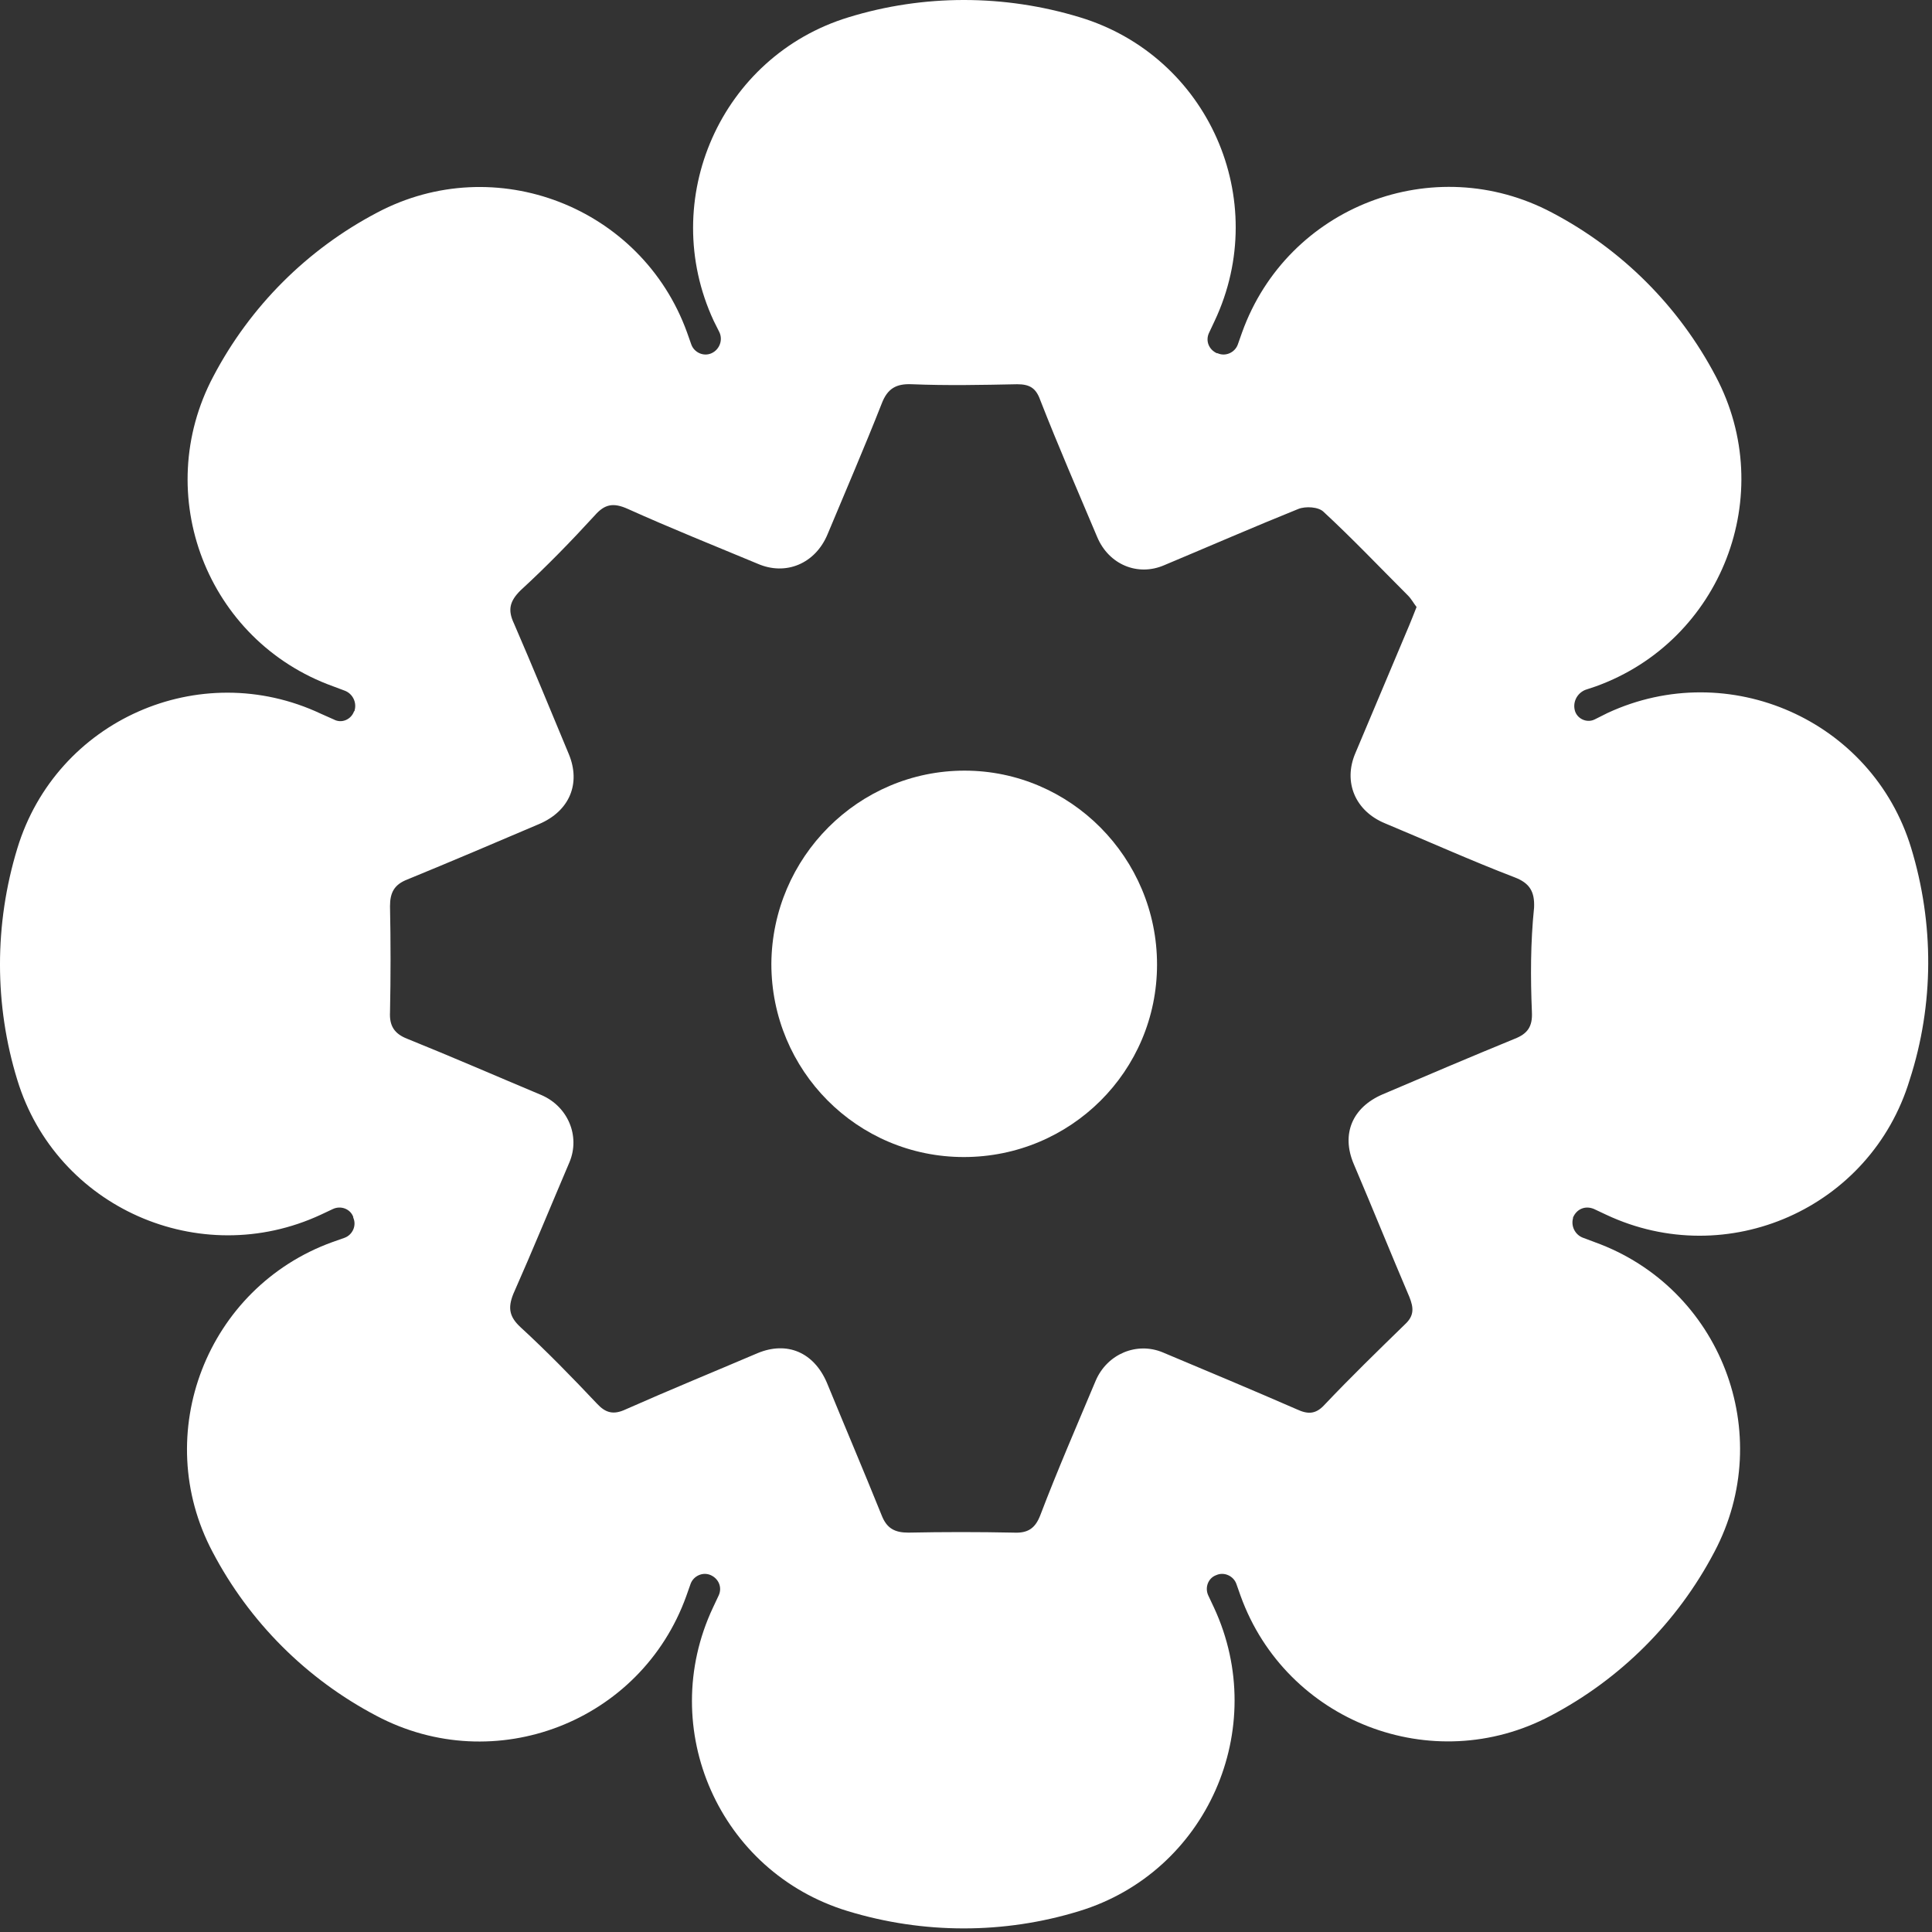 <svg xmlns="http://www.w3.org/2000/svg" width="268" height="268" fill="none"><rect width="100%" height="100%" fill="#333333" stroke="none"/><path fill="#fff" d="M265.1 117.6c-5.4-17.7-25.3-26.5-42.1-18.7l-1.8.9c-1 .5-2.3 0-2.7-1.1-.4-1.2.2-2.5 1.4-3l1.5-.5c17.4-6.3 25.3-26.6 16.6-43-5.1-9.7-13-17.6-22.7-22.7-16.4-8.7-36.7-.9-43 16.6l-.6 1.7c-.4 1.1-1.7 1.7-2.8 1.2h-.1c-1.1-.5-1.6-1.7-1.1-2.8l.8-1.7c7.9-16.8-.9-36.7-18.7-42.1-10.5-3.2-21.7-3.2-32.1 0C100 7.8 91.2 27.7 99 44.5l.8 1.6c.5 1.1 0 2.4-1.1 2.9s-2.4-.1-2.8-1.2l-.6-1.7c-6.3-17.4-26.6-25.3-43-16.6-9.7 5.1-17.6 13-22.7 22.7-8.7 16.4-.9 36.7 16.6 43l1.6.6c1.1.4 1.7 1.6 1.4 2.7 0 .1 0 .1-.1.2-.4 1.1-1.7 1.7-2.8 1.1l-1.8-.8c-16.8-7.9-36.7.9-42.1 18.7-3.2 10.5-3.2 21.7 0 32.1 5.4 17.7 25.3 26.5 42.1 18.7l1.7-.8c1.1-.5 2.4 0 2.8 1.1v.1c.5 1.1-.1 2.4-1.2 2.8l-1.7.6c-17.4 6.3-25.3 26.6-16.6 43 5.1 9.7 13 17.6 22.7 22.7 16.4 8.7 36.7.9 43-16.6l.6-1.7c.4-1.1 1.7-1.7 2.8-1.2 1.1.5 1.6 1.7 1.1 2.8l-.8 1.7c-7.9 16.8.9 36.7 18.7 42.1 10.5 3.2 21.7 3.2 32.1 0 17.7-5.4 26.5-25.3 18.7-42.1l-.8-1.7c-.5-1.1 0-2.4 1.1-2.8 1.1-.5 2.4.1 2.8 1.2l.6 1.7c6.3 17.4 26.6 25.3 43 16.6 9.7-5.1 17.6-13 22.7-22.7 8.7-16.4.9-36.7-16.6-43l-1.6-.6c-1.1-.4-1.7-1.6-1.4-2.7v-.1c.5-1.2 1.7-1.7 2.9-1.2l1.7.8c16.8 7.9 36.7-.9 42.1-18.7 3.4-10.5 3.4-21.7.2-32.2zm-52.6 22.8c.1 2-.6 3-2.4 3.7-6.1 2.5-12.2 5.1-18.3 7.7-4.2 1.8-5.8 5.5-4 9.7 2.6 6.1 5.1 12.3 7.7 18.4.6 1.5.7 2.6-.6 3.8-3.8 3.7-7.6 7.4-11.2 11.2-1.2 1.3-2.3 1.3-3.8.6-6.2-2.7-12.4-5.3-18.6-7.9-3.6-1.5-7.7.2-9.3 3.9-2.6 6.2-5.3 12.4-7.7 18.7-.7 1.8-1.7 2.5-3.7 2.4-4.9-.1-9.7-.1-14.6 0-1.9 0-3-.6-3.7-2.4-2.5-6.2-5.1-12.3-7.6-18.4-1.8-4.2-5.5-5.8-9.6-4.1-6.1 2.6-12.2 5.1-18.3 7.8-1.7.8-2.8.5-4-.8-3.4-3.6-6.9-7.2-10.6-10.6-1.5-1.4-1.8-2.6-1-4.6 2.7-6.1 5.2-12.2 7.8-18.3 1.5-3.6-.2-7.7-3.9-9.3-6.2-2.6-12.4-5.3-18.6-7.8-1.8-.7-2.5-1.8-2.4-3.7.1-4.9.1-9.8 0-14.7 0-1.9.6-3 2.4-3.7 6.1-2.5 12.2-5.1 18.3-7.7 4.2-1.8 5.8-5.6 4.1-9.7-2.5-6-5-12.1-7.6-18.1-.9-1.9-.6-3.1.9-4.6 3.6-3.3 7-6.8 10.3-10.4 1.4-1.6 2.6-1.8 4.6-.9 6 2.7 12 5.1 18 7.6 3.9 1.7 8 0 9.7-4.1 2.5-6 5.1-12 7.5-18.1.8-2.1 2-2.8 4.2-2.7 4.9.2 9.7.1 14.6 0 1.7 0 2.6.5 3.2 2.2 2.5 6.4 5.2 12.6 7.9 19 1.6 3.8 5.6 5.5 9.3 3.9 6.2-2.6 12.4-5.3 18.6-7.8 1-.4 2.8-.3 3.5.4 4 3.7 7.8 7.7 11.7 11.6.5.5.8 1.1 1.2 1.6-.4 1-.7 1.8-1 2.5-2.5 5.9-5 11.9-7.5 17.8-1.7 4 0 8 4.1 9.7 6 2.5 12 5.2 18 7.5 2.1.8 2.8 2 2.7 4.2-.5 4.9-.5 9.7-.3 14.5z"/><path fill="#fff" d="M133.8 106.9c-14.7 0-26.7 12-26.8 26.8 0 14.8 11.9 26.8 26.7 26.8 14.8 0 26.8-11.9 26.8-26.7 0-14.8-12-26.9-26.7-26.9z"/></svg>